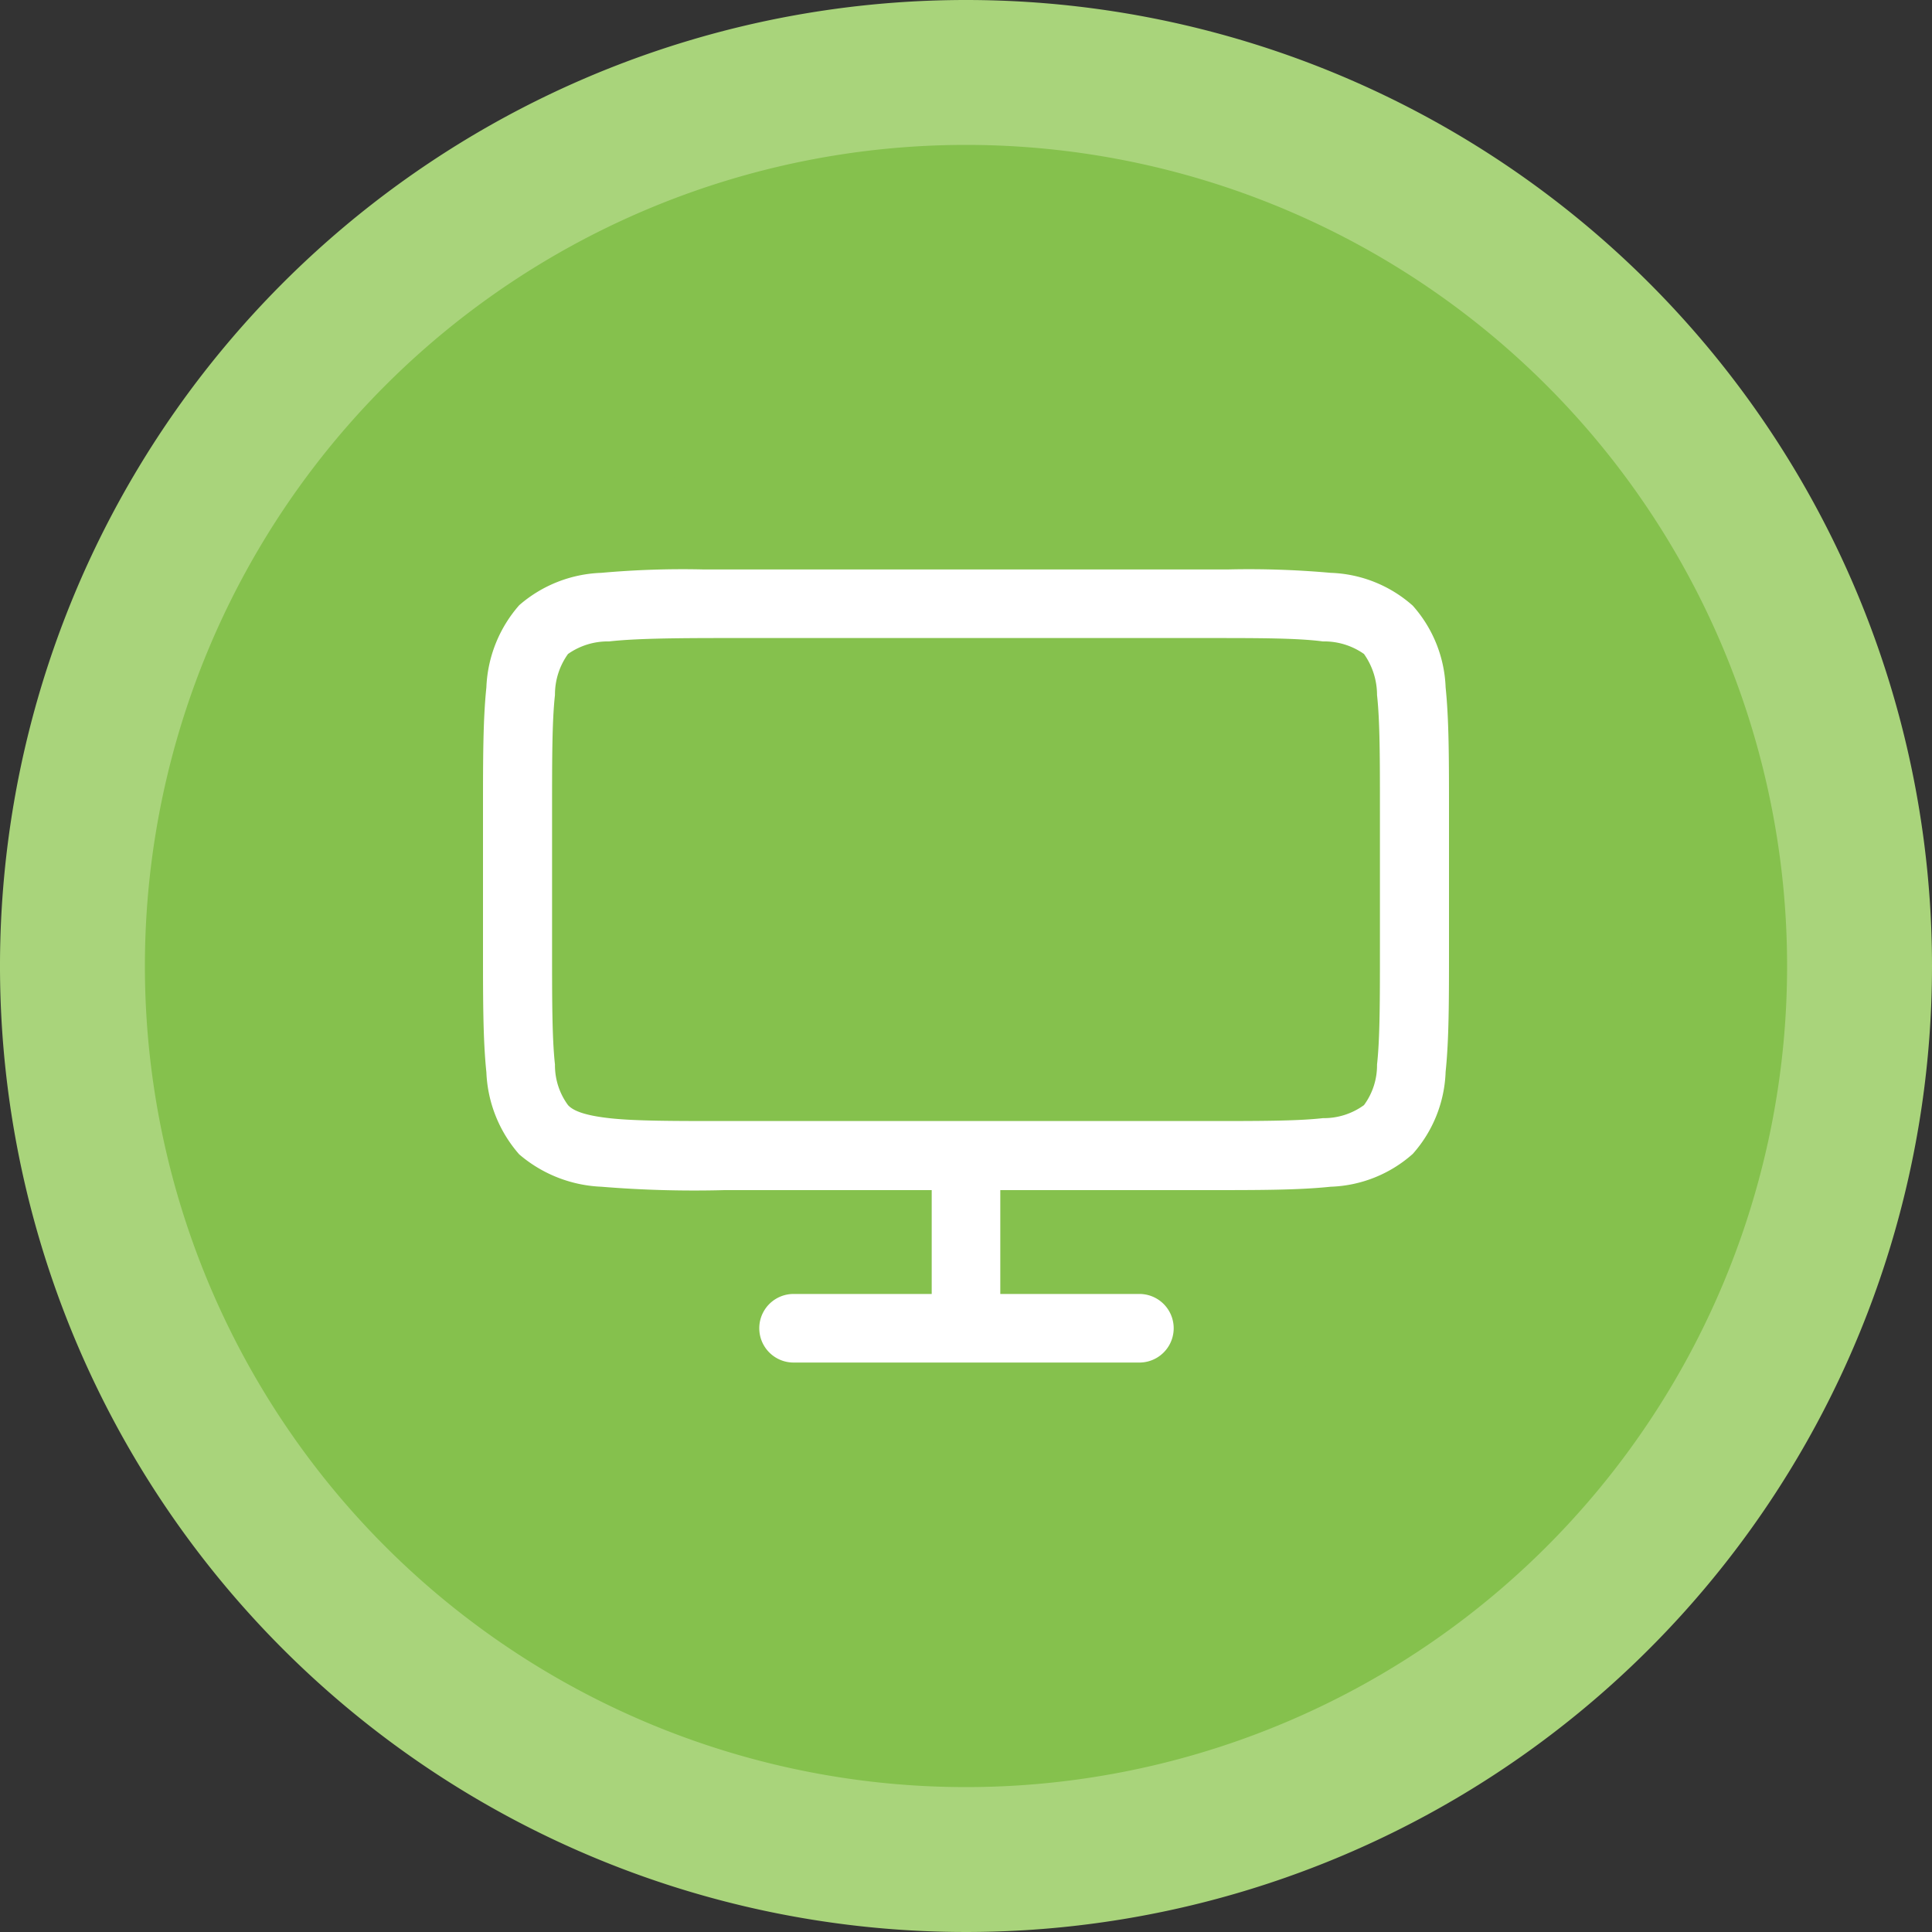 <svg id="Capa_1" data-name="Capa 1" xmlns="http://www.w3.org/2000/svg" viewBox="0 0 40 40"><rect x="0" y="0" width="40" height="40" fill="#333333" stroke="none"/><title>utel-ico-bullet-verde</title><circle cx="20" cy="20" r="18.5" style="fill:#85c14d"/><path d="M20,3A17,17,0,1,1,3,20,17,17,0,0,1,20,3m0-3A20,20,0,1,0,40,20,20,20,0,0,0,20,0Z" style="fill:#a9d47b"/><path d="M21.28,7.5A12.41,12.41,0,0,0,13.8,10a1.18,1.18,0,1,0,1.42,1.89A10.11,10.11,0,1,1,11.16,20v-.41h1.62a.9.9,0,0,0,.78-1.36l-2.81-4.73a.92.92,0,0,0-1.56,0L6.34,18.2a.91.91,0,0,0,.79,1.36H8.75V20A12.52,12.52,0,1,0,21.28,7.5Z" style="fill:#85c14d"/><path d="M21.28,12.23a1.17,1.17,0,0,0-1.19,1.19V20a1.17,1.17,0,0,0,1.19,1.19h4a1.19,1.19,0,1,0,0-2.38H22.47V13.42A1.21,1.21,0,0,0,21.28,12.23Z" style="fill:#85c14d"/><path d="M14.64,11.79h-.07a18.86,18.86,0,0,0-2.12.07,2.73,2.73,0,0,0-1.7.67,2.74,2.74,0,0,0-.68,1.7C10,14.9,10,15.72,10,16.79v2.85c0,1.07,0,1.89.07,2.56a2.74,2.74,0,0,0,.68,1.7,2.79,2.79,0,0,0,1.7.67,23.54,23.54,0,0,0,2.55.07h4.29v2.15H16.43a.71.71,0,1,0,0,1.42h7.16a.71.71,0,1,0,0-1.42H20.71V24.64H25c1.07,0,1.88,0,2.55-.07a2.69,2.69,0,0,0,1.7-.68,2.69,2.69,0,0,0,.68-1.7c.07-.67.07-1.48.07-2.55V16.79c0-1.07,0-1.88-.07-2.56a2.69,2.69,0,0,0-.68-1.69,2.69,2.69,0,0,0-1.7-.68,19,19,0,0,0-2.13-.07H14.64ZM15,13.21H25c1.07,0,1.86,0,2.39.07a1.43,1.43,0,0,1,.85.26,1.47,1.47,0,0,1,.27.85c.06.54.06,1.33.06,2.4v2.85c0,1.07,0,1.86-.06,2.4a1.39,1.39,0,0,1-.27.84,1.41,1.41,0,0,1-.85.27c-.53.06-1.32.06-2.39.06H15c-1.07,0-1.86,0-2.39-.06s-.75-.16-.85-.27a1.39,1.39,0,0,1-.27-.84c-.06-.54-.06-1.33-.06-2.4V16.79c0-1.07,0-1.87.06-2.4a1.44,1.44,0,0,1,.27-.85,1.43,1.43,0,0,1,.85-.26c.53-.06,1.32-.07,2.39-.07Z" style="fill:#fff"/></svg>